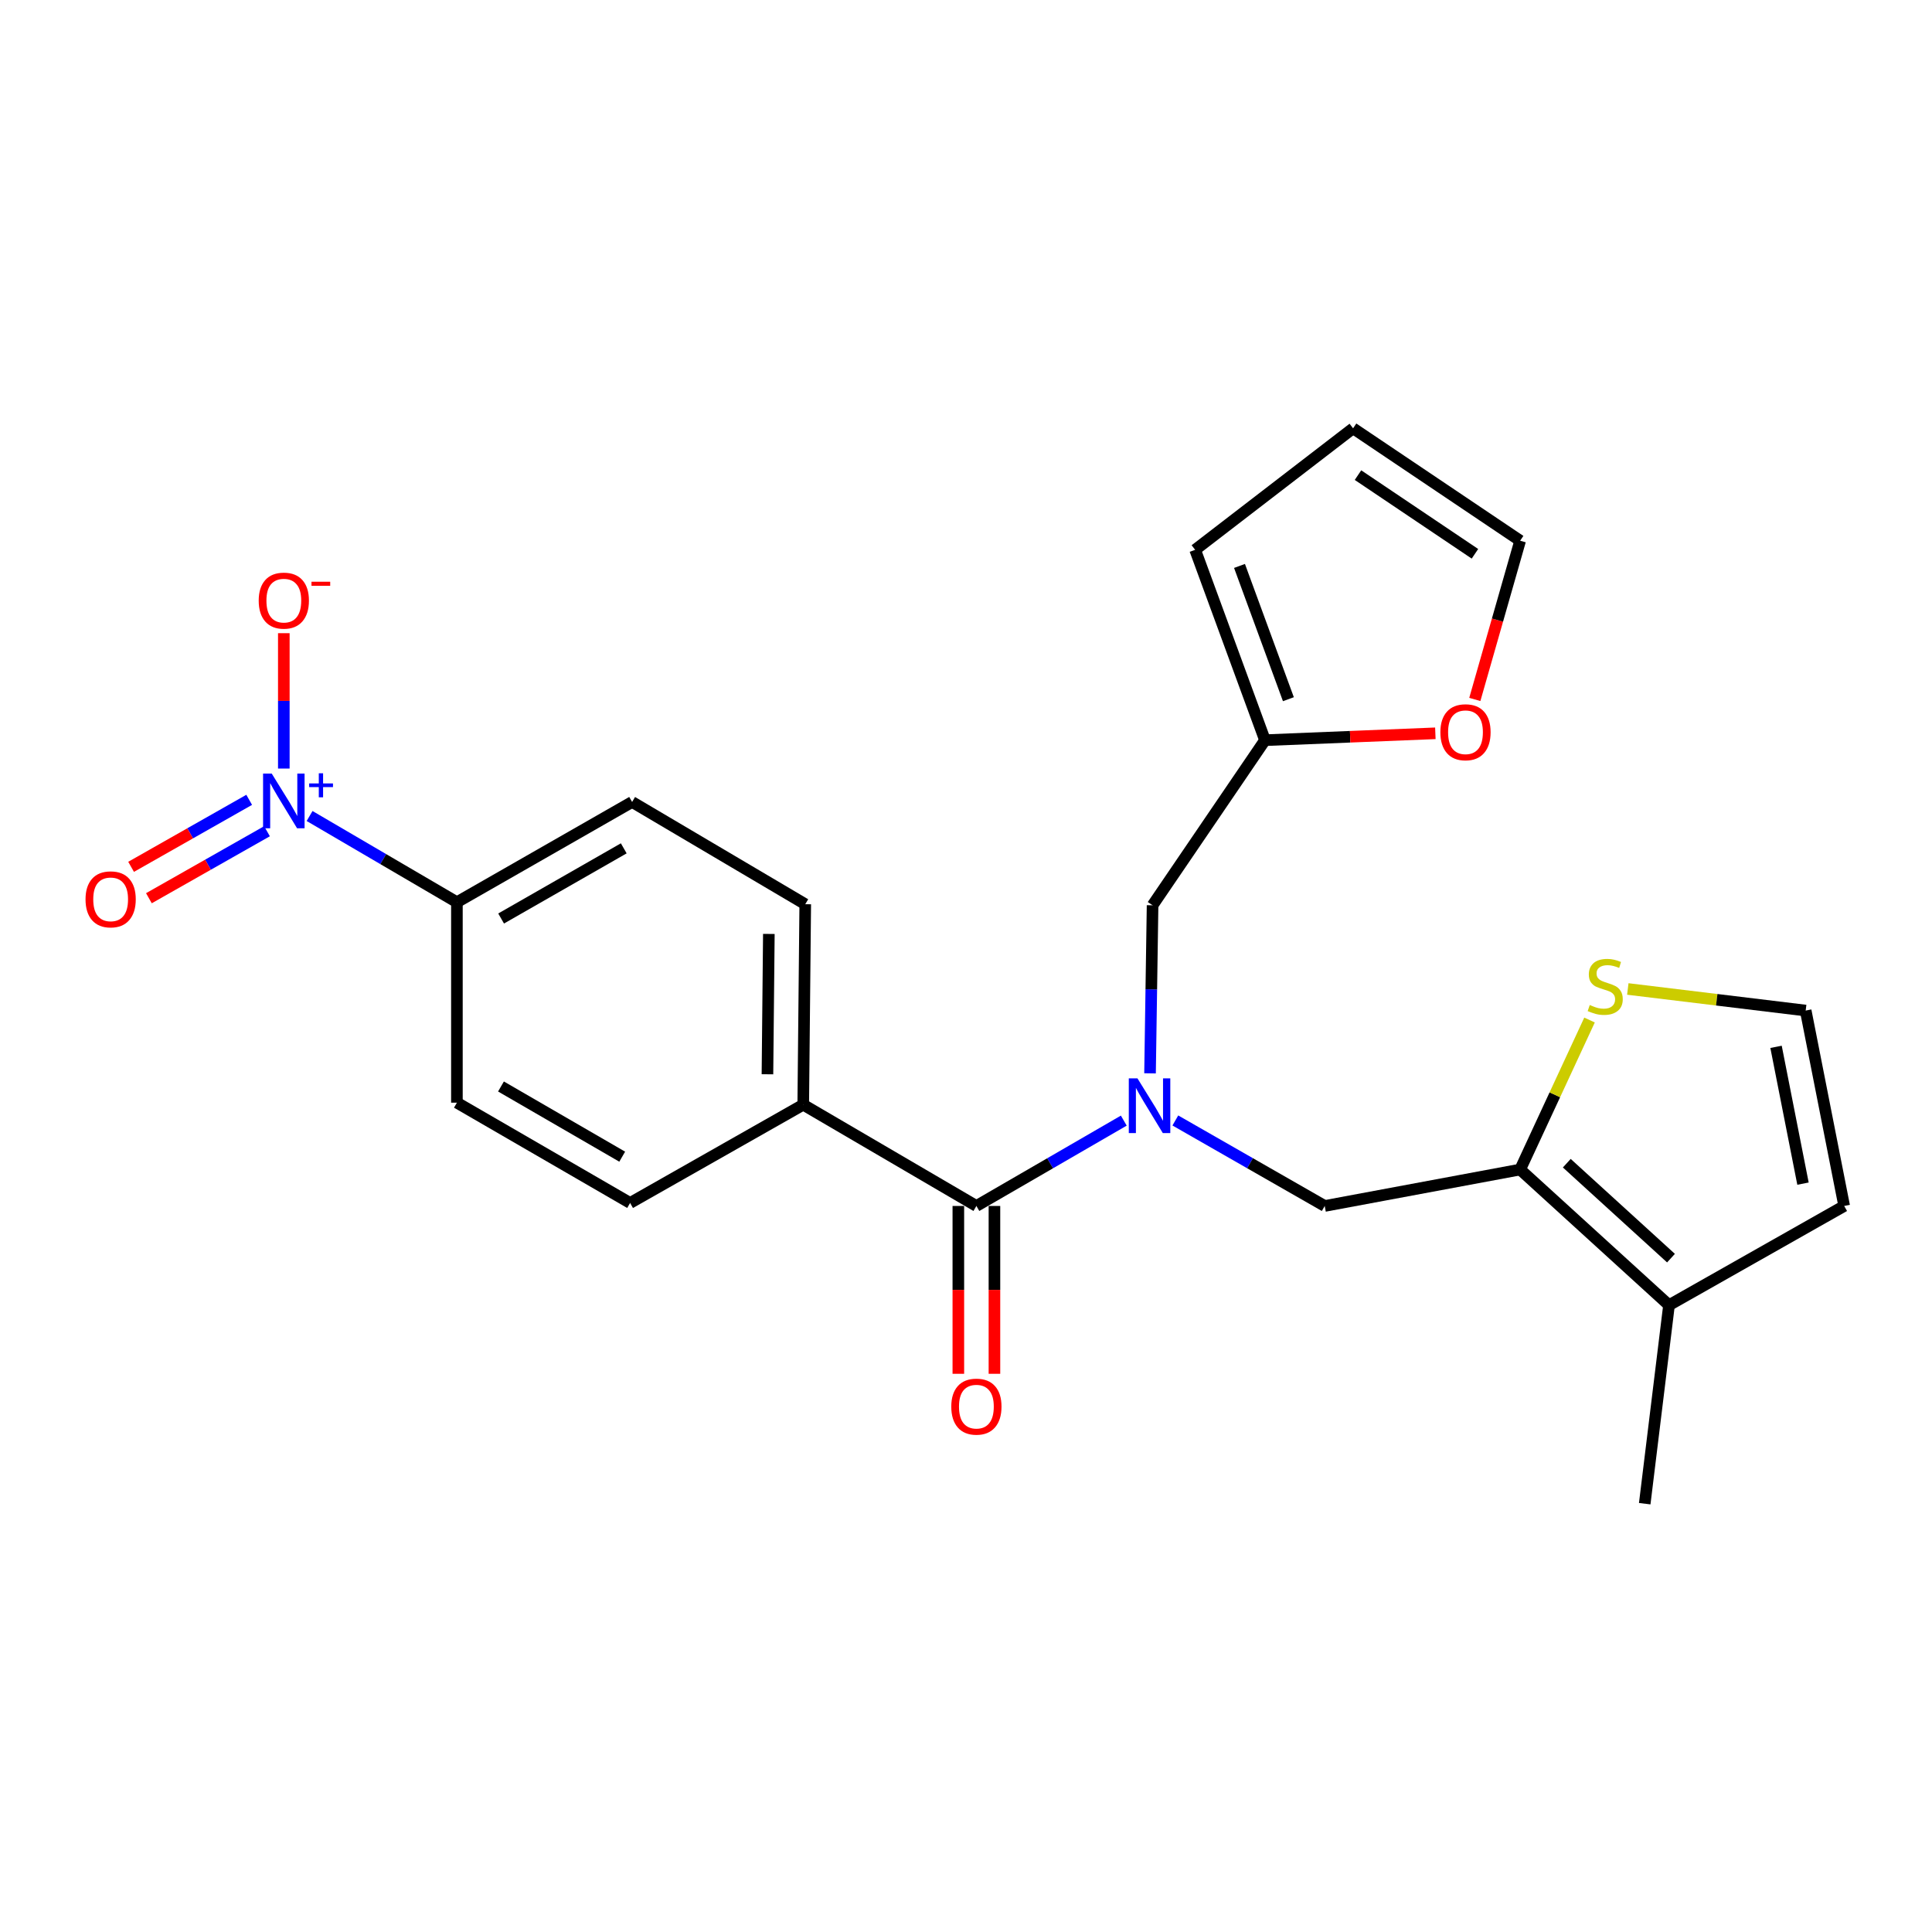 <?xml version='1.0' encoding='iso-8859-1'?>
<svg version='1.1' baseProfile='full'
              xmlns='http://www.w3.org/2000/svg'
                      xmlns:rdkit='http://www.rdkit.org/xml'
                      xmlns:xlink='http://www.w3.org/1999/xlink'
                  xml:space='preserve'
width='1000px' height='1000px' viewBox='0 0 1000 1000'>
<!-- END OF HEADER -->
<rect style='opacity:1.0;fill:#FFFFFF;stroke:none' width='1000' height='1000' x='0' y='0'> </rect>
<path class='bond-6' d='M 160.24,422.362 L 198.369,444.673' style='fill:none;fill-rule:evenodd;stroke:#0000FF;stroke-width:6px;stroke-linecap:butt;stroke-linejoin:miter;stroke-opacity:1' />
<path class='bond-6' d='M 198.369,444.673 L 236.497,466.984' style='fill:none;fill-rule:evenodd;stroke:#000000;stroke-width:6px;stroke-linecap:butt;stroke-linejoin:miter;stroke-opacity:1' />
<path class='bond-9' d='M 146.905,397.805 L 146.905,362.77' style='fill:none;fill-rule:evenodd;stroke:#0000FF;stroke-width:6px;stroke-linecap:butt;stroke-linejoin:miter;stroke-opacity:1' />
<path class='bond-9' d='M 146.905,362.77 L 146.905,327.734' style='fill:none;fill-rule:evenodd;stroke:#FF0000;stroke-width:6px;stroke-linecap:butt;stroke-linejoin:miter;stroke-opacity:1' />
<path class='bond-12' d='M 128.979,413.99 L 98.417,431.331' style='fill:none;fill-rule:evenodd;stroke:#0000FF;stroke-width:6px;stroke-linecap:butt;stroke-linejoin:miter;stroke-opacity:1' />
<path class='bond-12' d='M 98.417,431.331 L 67.855,448.671' style='fill:none;fill-rule:evenodd;stroke:#FF0000;stroke-width:6px;stroke-linecap:butt;stroke-linejoin:miter;stroke-opacity:1' />
<path class='bond-12' d='M 138.198,430.239 L 107.636,447.58' style='fill:none;fill-rule:evenodd;stroke:#0000FF;stroke-width:6px;stroke-linecap:butt;stroke-linejoin:miter;stroke-opacity:1' />
<path class='bond-12' d='M 107.636,447.58 L 77.074,464.921' style='fill:none;fill-rule:evenodd;stroke:#FF0000;stroke-width:6px;stroke-linecap:butt;stroke-linejoin:miter;stroke-opacity:1' />
<path class='bond-0' d='M 581.673,580.029 L 543.526,602.118' style='fill:none;fill-rule:evenodd;stroke:#0000FF;stroke-width:6px;stroke-linecap:butt;stroke-linejoin:miter;stroke-opacity:1' />
<path class='bond-0' d='M 543.526,602.118 L 505.379,624.207' style='fill:none;fill-rule:evenodd;stroke:#000000;stroke-width:6px;stroke-linecap:butt;stroke-linejoin:miter;stroke-opacity:1' />
<path class='bond-3' d='M 608.354,579.953 L 647.014,602.08' style='fill:none;fill-rule:evenodd;stroke:#0000FF;stroke-width:6px;stroke-linecap:butt;stroke-linejoin:miter;stroke-opacity:1' />
<path class='bond-3' d='M 647.014,602.08 L 685.674,624.207' style='fill:none;fill-rule:evenodd;stroke:#000000;stroke-width:6px;stroke-linecap:butt;stroke-linejoin:miter;stroke-opacity:1' />
<path class='bond-8' d='M 595.256,555.558 L 595.913,512.065' style='fill:none;fill-rule:evenodd;stroke:#0000FF;stroke-width:6px;stroke-linecap:butt;stroke-linejoin:miter;stroke-opacity:1' />
<path class='bond-8' d='M 595.913,512.065 L 596.57,468.572' style='fill:none;fill-rule:evenodd;stroke:#000000;stroke-width:6px;stroke-linecap:butt;stroke-linejoin:miter;stroke-opacity:1' />
<path class='bond-1' d='M 505.379,624.207 L 415.755,571.792' style='fill:none;fill-rule:evenodd;stroke:#000000;stroke-width:6px;stroke-linecap:butt;stroke-linejoin:miter;stroke-opacity:1' />
<path class='bond-15' d='M 496.038,624.207 L 496.038,667.64' style='fill:none;fill-rule:evenodd;stroke:#000000;stroke-width:6px;stroke-linecap:butt;stroke-linejoin:miter;stroke-opacity:1' />
<path class='bond-15' d='M 496.038,667.64 L 496.038,711.073' style='fill:none;fill-rule:evenodd;stroke:#FF0000;stroke-width:6px;stroke-linecap:butt;stroke-linejoin:miter;stroke-opacity:1' />
<path class='bond-15' d='M 514.72,624.207 L 514.72,667.64' style='fill:none;fill-rule:evenodd;stroke:#000000;stroke-width:6px;stroke-linecap:butt;stroke-linejoin:miter;stroke-opacity:1' />
<path class='bond-15' d='M 514.72,667.64 L 514.72,711.073' style='fill:none;fill-rule:evenodd;stroke:#FF0000;stroke-width:6px;stroke-linecap:butt;stroke-linejoin:miter;stroke-opacity:1' />
<path class='bond-2' d='M 786.829,605.348 L 685.674,624.207' style='fill:none;fill-rule:evenodd;stroke:#000000;stroke-width:6px;stroke-linecap:butt;stroke-linejoin:miter;stroke-opacity:1' />
<path class='bond-4' d='M 786.829,605.348 L 863.873,675.552' style='fill:none;fill-rule:evenodd;stroke:#000000;stroke-width:6px;stroke-linecap:butt;stroke-linejoin:miter;stroke-opacity:1' />
<path class='bond-4' d='M 810.969,602.069 L 864.9,651.213' style='fill:none;fill-rule:evenodd;stroke:#000000;stroke-width:6px;stroke-linecap:butt;stroke-linejoin:miter;stroke-opacity:1' />
<path class='bond-5' d='M 786.829,605.348 L 804.784,566.658' style='fill:none;fill-rule:evenodd;stroke:#000000;stroke-width:6px;stroke-linecap:butt;stroke-linejoin:miter;stroke-opacity:1' />
<path class='bond-5' d='M 804.784,566.658 L 822.739,527.967' style='fill:none;fill-rule:evenodd;stroke:#CCCC00;stroke-width:6px;stroke-linecap:butt;stroke-linejoin:miter;stroke-opacity:1' />
<path class='bond-14' d='M 863.873,675.552 L 954.545,624.207' style='fill:none;fill-rule:evenodd;stroke:#000000;stroke-width:6px;stroke-linecap:butt;stroke-linejoin:miter;stroke-opacity:1' />
<path class='bond-23' d='M 863.873,675.552 L 851.304,778.306' style='fill:none;fill-rule:evenodd;stroke:#000000;stroke-width:6px;stroke-linecap:butt;stroke-linejoin:miter;stroke-opacity:1' />
<path class='bond-11' d='M 842.551,511.891 L 888.584,517.477' style='fill:none;fill-rule:evenodd;stroke:#CCCC00;stroke-width:6px;stroke-linecap:butt;stroke-linejoin:miter;stroke-opacity:1' />
<path class='bond-11' d='M 888.584,517.477 L 934.618,523.062' style='fill:none;fill-rule:evenodd;stroke:#000000;stroke-width:6px;stroke-linecap:butt;stroke-linejoin:miter;stroke-opacity:1' />
<path class='bond-19' d='M 236.497,466.984 L 327.18,415.099' style='fill:none;fill-rule:evenodd;stroke:#000000;stroke-width:6px;stroke-linecap:butt;stroke-linejoin:miter;stroke-opacity:1' />
<path class='bond-19' d='M 259.378,475.417 L 322.855,439.097' style='fill:none;fill-rule:evenodd;stroke:#000000;stroke-width:6px;stroke-linecap:butt;stroke-linejoin:miter;stroke-opacity:1' />
<path class='bond-20' d='M 236.497,466.984 L 236.497,570.744' style='fill:none;fill-rule:evenodd;stroke:#000000;stroke-width:6px;stroke-linecap:butt;stroke-linejoin:miter;stroke-opacity:1' />
<path class='bond-7' d='M 654.755,383.121 L 596.57,468.572' style='fill:none;fill-rule:evenodd;stroke:#000000;stroke-width:6px;stroke-linecap:butt;stroke-linejoin:miter;stroke-opacity:1' />
<path class='bond-13' d='M 654.755,383.121 L 698.847,381.339' style='fill:none;fill-rule:evenodd;stroke:#000000;stroke-width:6px;stroke-linecap:butt;stroke-linejoin:miter;stroke-opacity:1' />
<path class='bond-13' d='M 698.847,381.339 L 742.939,379.558' style='fill:none;fill-rule:evenodd;stroke:#FF0000;stroke-width:6px;stroke-linecap:butt;stroke-linejoin:miter;stroke-opacity:1' />
<path class='bond-16' d='M 654.755,383.121 L 618.605,284.581' style='fill:none;fill-rule:evenodd;stroke:#000000;stroke-width:6px;stroke-linecap:butt;stroke-linejoin:miter;stroke-opacity:1' />
<path class='bond-16' d='M 666.872,361.905 L 641.566,292.928' style='fill:none;fill-rule:evenodd;stroke:#000000;stroke-width:6px;stroke-linecap:butt;stroke-linejoin:miter;stroke-opacity:1' />
<path class='bond-10' d='M 415.755,571.792 L 326.142,622.65' style='fill:none;fill-rule:evenodd;stroke:#000000;stroke-width:6px;stroke-linecap:butt;stroke-linejoin:miter;stroke-opacity:1' />
<path class='bond-24' d='M 415.755,571.792 L 416.793,468.022' style='fill:none;fill-rule:evenodd;stroke:#000000;stroke-width:6px;stroke-linecap:butt;stroke-linejoin:miter;stroke-opacity:1' />
<path class='bond-24' d='M 397.229,556.04 L 397.956,483.401' style='fill:none;fill-rule:evenodd;stroke:#000000;stroke-width:6px;stroke-linecap:butt;stroke-linejoin:miter;stroke-opacity:1' />
<path class='bond-26' d='M 934.618,523.062 L 954.545,624.207' style='fill:none;fill-rule:evenodd;stroke:#000000;stroke-width:6px;stroke-linecap:butt;stroke-linejoin:miter;stroke-opacity:1' />
<path class='bond-26' d='M 919.277,541.846 L 933.226,612.647' style='fill:none;fill-rule:evenodd;stroke:#000000;stroke-width:6px;stroke-linecap:butt;stroke-linejoin:miter;stroke-opacity:1' />
<path class='bond-17' d='M 763.362,362.032 L 775.095,320.951' style='fill:none;fill-rule:evenodd;stroke:#FF0000;stroke-width:6px;stroke-linecap:butt;stroke-linejoin:miter;stroke-opacity:1' />
<path class='bond-17' d='M 775.095,320.951 L 786.829,279.869' style='fill:none;fill-rule:evenodd;stroke:#000000;stroke-width:6px;stroke-linecap:butt;stroke-linejoin:miter;stroke-opacity:1' />
<path class='bond-18' d='M 618.605,284.581 L 700.35,221.694' style='fill:none;fill-rule:evenodd;stroke:#000000;stroke-width:6px;stroke-linecap:butt;stroke-linejoin:miter;stroke-opacity:1' />
<path class='bond-25' d='M 786.829,279.869 L 700.35,221.694' style='fill:none;fill-rule:evenodd;stroke:#000000;stroke-width:6px;stroke-linecap:butt;stroke-linejoin:miter;stroke-opacity:1' />
<path class='bond-25' d='M 763.43,286.644 L 702.894,245.922' style='fill:none;fill-rule:evenodd;stroke:#000000;stroke-width:6px;stroke-linecap:butt;stroke-linejoin:miter;stroke-opacity:1' />
<path class='bond-21' d='M 327.18,415.099 L 416.793,468.022' style='fill:none;fill-rule:evenodd;stroke:#000000;stroke-width:6px;stroke-linecap:butt;stroke-linejoin:miter;stroke-opacity:1' />
<path class='bond-22' d='M 236.497,570.744 L 326.142,622.65' style='fill:none;fill-rule:evenodd;stroke:#000000;stroke-width:6px;stroke-linecap:butt;stroke-linejoin:miter;stroke-opacity:1' />
<path class='bond-22' d='M 259.305,562.362 L 322.057,598.696' style='fill:none;fill-rule:evenodd;stroke:#000000;stroke-width:6px;stroke-linecap:butt;stroke-linejoin:miter;stroke-opacity:1' />
<path  class='atom-0' d='M 140.645 400.399
L 149.925 415.399
Q 150.845 416.879, 152.325 419.559
Q 153.805 422.239, 153.885 422.399
L 153.885 400.399
L 157.645 400.399
L 157.645 428.719
L 153.765 428.719
L 143.805 412.319
Q 142.645 410.399, 141.405 408.199
Q 140.205 405.999, 139.845 405.319
L 139.845 428.719
L 136.165 428.719
L 136.165 400.399
L 140.645 400.399
' fill='#0000FF'/>
<path  class='atom-0' d='M 160.021 405.504
L 165.01 405.504
L 165.01 400.25
L 167.228 400.25
L 167.228 405.504
L 172.35 405.504
L 172.35 407.405
L 167.228 407.405
L 167.228 412.685
L 165.01 412.685
L 165.01 407.405
L 160.021 407.405
L 160.021 405.504
' fill='#0000FF'/>
<path  class='atom-1' d='M 588.742 558.151
L 598.022 573.151
Q 598.942 574.631, 600.422 577.311
Q 601.902 579.991, 601.982 580.151
L 601.982 558.151
L 605.742 558.151
L 605.742 586.471
L 601.862 586.471
L 591.902 570.071
Q 590.742 568.151, 589.502 565.951
Q 588.302 563.751, 587.942 563.071
L 587.942 586.471
L 584.262 586.471
L 584.262 558.151
L 588.742 558.151
' fill='#0000FF'/>
<path  class='atom-6' d='M 822.858 520.193
Q 823.178 520.313, 824.498 520.873
Q 825.818 521.433, 827.258 521.793
Q 828.738 522.113, 830.178 522.113
Q 832.858 522.113, 834.418 520.833
Q 835.978 519.513, 835.978 517.233
Q 835.978 515.673, 835.178 514.713
Q 834.418 513.753, 833.218 513.233
Q 832.018 512.713, 830.018 512.113
Q 827.498 511.353, 825.978 510.633
Q 824.498 509.913, 823.418 508.393
Q 822.378 506.873, 822.378 504.313
Q 822.378 500.753, 824.778 498.553
Q 827.218 496.353, 832.018 496.353
Q 835.298 496.353, 839.018 497.913
L 838.098 500.993
Q 834.698 499.593, 832.138 499.593
Q 829.378 499.593, 827.858 500.753
Q 826.338 501.873, 826.378 503.833
Q 826.378 505.353, 827.138 506.273
Q 827.938 507.193, 829.058 507.713
Q 830.218 508.233, 832.138 508.833
Q 834.698 509.633, 836.218 510.433
Q 837.738 511.233, 838.818 512.873
Q 839.938 514.473, 839.938 517.233
Q 839.938 521.153, 837.298 523.273
Q 834.698 525.353, 830.338 525.353
Q 827.818 525.353, 825.898 524.793
Q 824.018 524.273, 821.778 523.353
L 822.858 520.193
' fill='#CCCC00'/>
<path  class='atom-10' d='M 133.905 310.879
Q 133.905 304.079, 137.265 300.279
Q 140.625 296.479, 146.905 296.479
Q 153.185 296.479, 156.545 300.279
Q 159.905 304.079, 159.905 310.879
Q 159.905 317.759, 156.505 321.679
Q 153.105 325.559, 146.905 325.559
Q 140.665 325.559, 137.265 321.679
Q 133.905 317.799, 133.905 310.879
M 146.905 322.359
Q 151.225 322.359, 153.545 319.479
Q 155.905 316.559, 155.905 310.879
Q 155.905 305.319, 153.545 302.519
Q 151.225 299.679, 146.905 299.679
Q 142.585 299.679, 140.225 302.479
Q 137.905 305.279, 137.905 310.879
Q 137.905 316.599, 140.225 319.479
Q 142.585 322.359, 146.905 322.359
' fill='#FF0000'/>
<path  class='atom-10' d='M 161.225 301.101
L 170.914 301.101
L 170.914 303.213
L 161.225 303.213
L 161.225 301.101
' fill='#FF0000'/>
<path  class='atom-13' d='M 44.271 465.497
Q 44.271 458.697, 47.631 454.897
Q 50.991 451.097, 57.271 451.097
Q 63.551 451.097, 66.911 454.897
Q 70.271 458.697, 70.271 465.497
Q 70.271 472.377, 66.871 476.297
Q 63.471 480.177, 57.271 480.177
Q 51.031 480.177, 47.631 476.297
Q 44.271 472.417, 44.271 465.497
M 57.271 476.977
Q 61.591 476.977, 63.911 474.097
Q 66.271 471.177, 66.271 465.497
Q 66.271 459.937, 63.911 457.137
Q 61.591 454.297, 57.271 454.297
Q 52.951 454.297, 50.591 457.097
Q 48.271 459.897, 48.271 465.497
Q 48.271 471.217, 50.591 474.097
Q 52.951 476.977, 57.271 476.977
' fill='#FF0000'/>
<path  class='atom-14' d='M 745.536 379.008
Q 745.536 372.208, 748.896 368.408
Q 752.256 364.608, 758.536 364.608
Q 764.816 364.608, 768.176 368.408
Q 771.536 372.208, 771.536 379.008
Q 771.536 385.888, 768.136 389.808
Q 764.736 393.688, 758.536 393.688
Q 752.296 393.688, 748.896 389.808
Q 745.536 385.928, 745.536 379.008
M 758.536 390.488
Q 762.856 390.488, 765.176 387.608
Q 767.536 384.688, 767.536 379.008
Q 767.536 373.448, 765.176 370.648
Q 762.856 367.808, 758.536 367.808
Q 754.216 367.808, 751.856 370.608
Q 749.536 373.408, 749.536 379.008
Q 749.536 384.728, 751.856 387.608
Q 754.216 390.488, 758.536 390.488
' fill='#FF0000'/>
<path  class='atom-16' d='M 492.379 728.068
Q 492.379 721.268, 495.739 717.468
Q 499.099 713.668, 505.379 713.668
Q 511.659 713.668, 515.019 717.468
Q 518.379 721.268, 518.379 728.068
Q 518.379 734.948, 514.979 738.868
Q 511.579 742.748, 505.379 742.748
Q 499.139 742.748, 495.739 738.868
Q 492.379 734.988, 492.379 728.068
M 505.379 739.548
Q 509.699 739.548, 512.019 736.668
Q 514.379 733.748, 514.379 728.068
Q 514.379 722.508, 512.019 719.708
Q 509.699 716.868, 505.379 716.868
Q 501.059 716.868, 498.699 719.668
Q 496.379 722.468, 496.379 728.068
Q 496.379 733.788, 498.699 736.668
Q 501.059 739.548, 505.379 739.548
' fill='#FF0000'/>
</svg>
